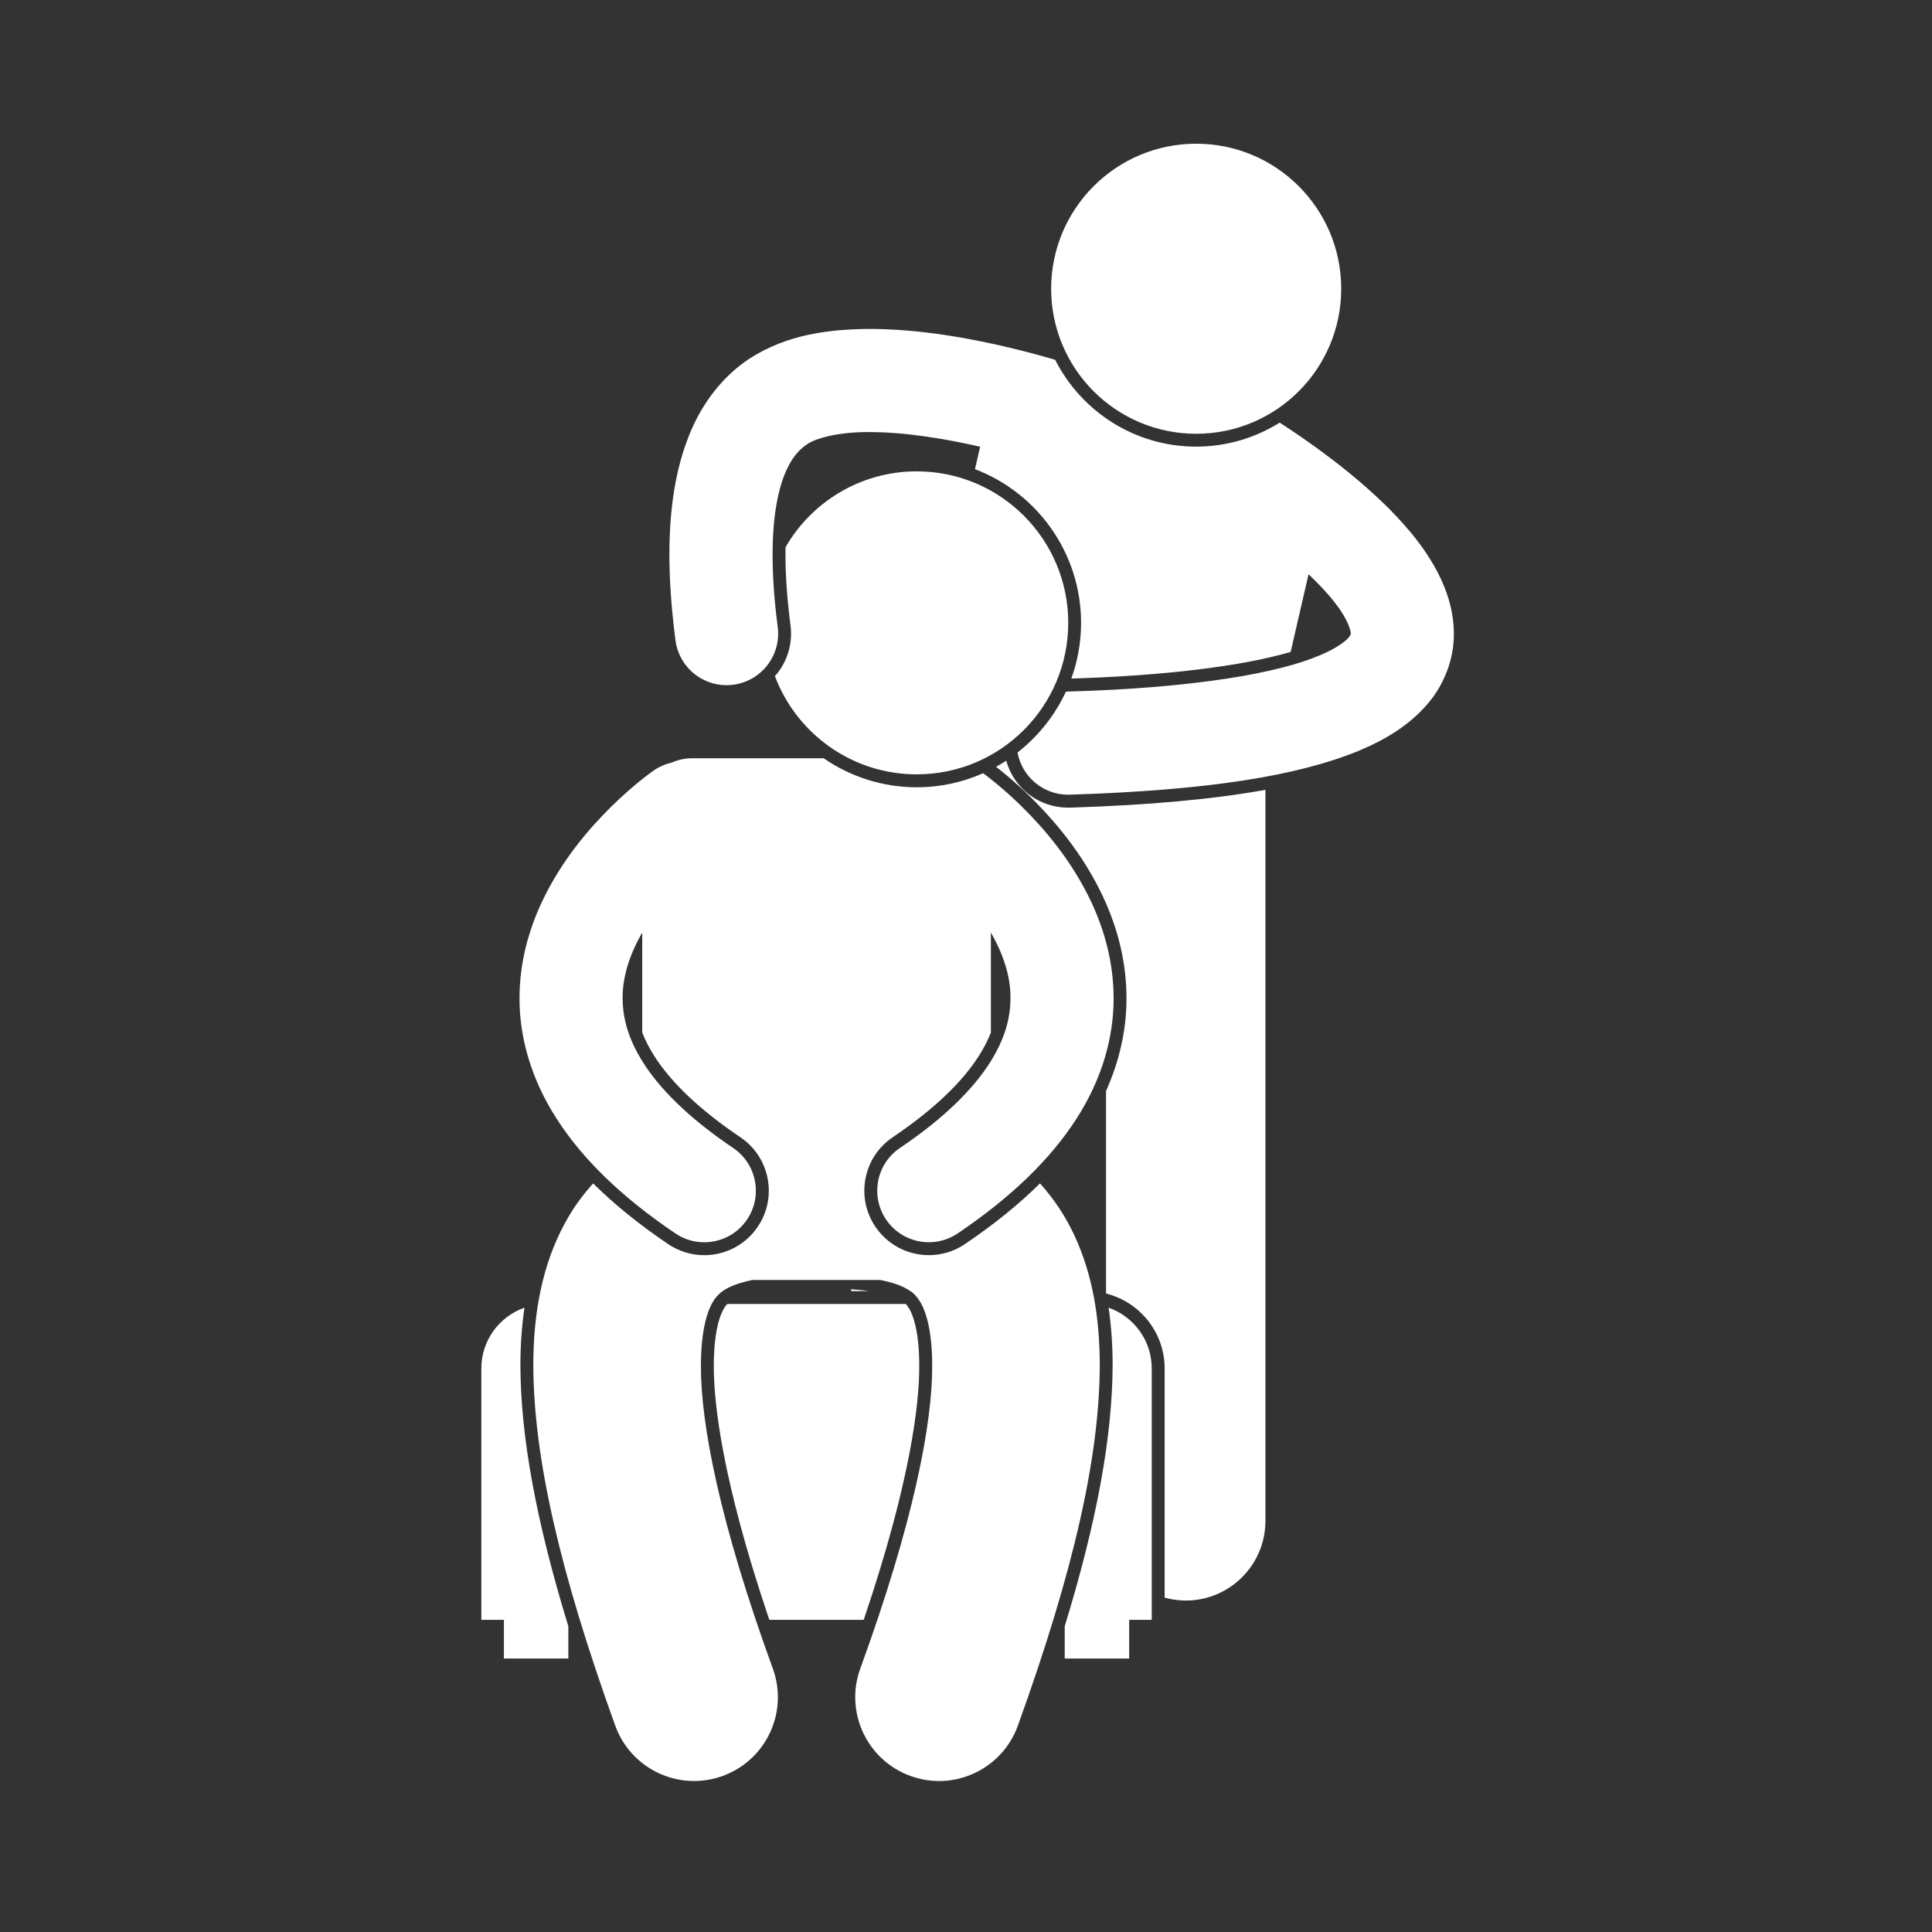 <?xml version="1.0" encoding="utf-8"?>
<!-- Generator: Adobe Illustrator 26.1.0, SVG Export Plug-In . SVG Version: 6.00 Build 0)  -->
<svg version="1.1" id="Laag_1" xmlns="http://www.w3.org/2000/svg" xmlns:xlink="http://www.w3.org/1999/xlink" x="0px" y="0px"
	 viewBox="0 0 750 750" style="enable-background:new 0 0 750 750;" xml:space="preserve">
<rect x="0" y="0" width="750" height="750" fill="#333333" stroke="none"/>
<style type="text/css">
	.st0{fill:#FFFFFF;}
</style>
<g>
	<path class="st0" d="M330.46,500.47l-0.1,0.73h7.06C335.33,500.9,333.01,500.66,330.46,500.47z"/>
	<path class="st0" d="M415.44,313.52c-0.2,0.01-0.48,0.01-0.77,0.01c-11.51,0-21.12-7.64-24.06-18.24c-1.28,0.84-2.6,1.64-3.94,2.38
		c3.11,2.42,7.93,6.39,13.42,11.78c12.44,12.28,21.61,24.88,28.05,38.55c6.08,12.95,9.16,26.23,9.16,39.46
		c0.04,12.12-2.7,24.36-7.94,36.06v78.18c0.03,0.16,0.07,0.31,0.1,0.47c13,3.3,22.65,15.07,22.65,29.07v88.96
		c2.61,0.72,5.35,1.13,8.19,1.13c17.09,0,30.94-13.85,30.94-30.94V306.62C470.8,310.3,445.89,312.56,415.44,313.52z"/>
	<path class="st0" d="M195.61,643.84h25.02v-12.51c-12.51-40.81-18.51-73.6-18.61-101.25c0-7.96,0.55-15.41,1.58-22.44
		c-9.75,3.42-16.74,12.68-16.74,23.59v97.59h8.76V643.84z"/>
	<path class="st0" d="M356.85,530.09c0.01-13.55-2.57-19.69-3.68-21.69c-0.6-1-1.03-1.65-1.54-2.19h-69.28
		c-0.64,0.64-1.24,1.43-2.08,3.21c-1.18,2.54-3.18,8.66-3.17,20.63c-0.08,13.45,2.79,43.38,21.55,98.77h36.64
		C354.06,573.44,356.93,543.51,356.85,530.09z"/>
	<path class="st0" d="M413.32,631.32v12.52h25.02v-15.01h8.76v-97.59c0-10.91-7-20.17-16.74-23.59c1.03,7.02,1.56,14.46,1.56,22.41
		C431.81,557.73,425.82,590.52,413.32,631.32z"/>
	<path class="st0" d="M207.03,530.06c0.14,35.35,9.95,79.24,31.82,139.87c6.12,16.89,24.77,25.62,41.67,19.5
		c16.9-6.12,25.62-24.77,19.5-41.67c-20.62-56.62-28.05-95.16-27.92-117.7c-0.01-11.91,1.91-19.02,3.65-22.78
		c1.35-2.86,2.45-4.1,3.81-5.31c1.98-1.72,5.55-3.62,12.11-5c0.16-0.04,0.35-0.06,0.52-0.1h49.5c3.86,0.76,6.91,1.75,9.03,2.77
		c3.65,1.91,4.83,2.94,6.85,6.34c1.89,3.43,4.31,10.65,4.3,24.08c0.14,22.55-7.29,61.1-27.92,117.7
		c-6.12,16.89,2.61,35.55,19.5,41.67c3.66,1.32,7.4,1.96,11.08,1.96c13.31,0,25.79-8.22,30.59-21.45v0
		c21.87-60.62,31.67-104.51,31.81-139.87c-0.01-18.61-2.87-35.19-9.54-49.82c-3.52-7.76-8.21-14.82-13.68-20.86
		c-8.18,8.11-17.82,15.93-29.15,23.58c-4.16,2.8-8.99,4.28-13.97,4.28c-8.34,0-16.11-4.12-20.77-11.04
		c-3.74-5.54-5.09-12.2-3.82-18.77c1.27-6.56,5.03-12.24,10.57-15.98c15.45-10.41,26.69-21.02,33.41-31.53
		c1.99-3.14,3.53-6.14,4.68-9.09v-38.84c4.63,8.06,7.7,16.86,7.61,25.47c-0.05,7.49-1.91,15.44-8.06,25.16
		c-6.17,9.66-16.97,20.96-34.83,32.99c-9.17,6.18-11.59,18.63-5.41,27.79c3.87,5.74,10.18,8.83,16.62,8.83
		c3.85,0,7.74-1.11,11.17-3.42c21.18-14.3,36.24-29.11,46.17-44.61c9.95-15.44,14.43-31.7,14.37-46.74
		c0-13.94-3.64-26.57-8.68-37.33c-7.62-16.17-18.29-28.49-27.03-37.11c-6.72-6.59-12.35-10.97-14.92-12.87
		c-7.89,3.5-16.6,5.46-25.77,5.46c-13.42,0-25.87-4.17-36.16-11.27h-51.09c-2.82,0-5.49,0.62-7.91,1.71
		c-2.44,0.55-4.81,1.56-6.99,3.07c-0.66,0.46-7.6,5.32-16.36,13.91c-8.73,8.62-19.41,20.94-27.03,37.11
		c-5.05,10.76-8.68,23.39-8.68,37.33c-0.05,15.04,4.43,31.3,14.37,46.74c9.93,15.5,24.99,30.31,46.17,44.61
		c3.43,2.31,7.32,3.42,11.17,3.42c6.44,0,12.75-3.09,16.62-8.83c6.18-9.17,3.76-21.61-5.41-27.79
		c-17.86-12.03-28.66-23.33-34.83-32.99c-6.15-9.72-8.01-17.67-8.06-25.16c-0.09-8.61,2.98-17.42,7.61-25.48v38.84
		c1.15,2.96,2.69,5.96,4.68,9.12c6.71,10.49,17.95,21.1,33.41,31.51c5.54,3.74,9.3,9.41,10.58,15.98
		c1.27,6.56-0.08,13.23-3.82,18.77c-4.65,6.91-12.42,11.04-20.77,11.04c-4.99,0-9.82-1.48-13.97-4.27
		c-11.33-7.65-20.97-15.47-29.15-23.58c-4.2,4.6-7.96,9.78-11.02,15.52C210.68,490.69,207.03,509.17,207.03,530.06z"/>
	<circle class="st0" cx="464.36" cy="112.09" r="56.3"/>
	<path class="st0" d="M355.88,300.6c32.48,0,58.81-26.33,58.81-58.81c0-32.48-26.33-58.81-58.81-58.81
		c-21.77,0-40.76,11.84-50.93,29.42c-0.02,0.96-0.03,1.94-0.03,2.95c-0.01,8.15,0.65,17.36,1.95,27.4c0.86,6.62-0.92,13.19-5,18.48
		c-0.33,0.43-0.69,0.83-1.05,1.23C309.2,284.75,330.69,300.6,355.88,300.6z"/>
	<path class="st0" d="M262.21,248.54c1.3,10.1,9.91,17.45,19.82,17.45c0.86,0,1.72-0.06,2.59-0.17
		c10.97-1.42,18.71-11.45,17.29-22.42c-1.39-10.7-2-20.02-1.99-28.03c-0.02-14.7,2.09-24.91,4.74-31.38
		c1.58-3.81,3.2-6.35,4.86-8.22c1.17-1.32,2.36-2.33,3.58-3.16c0.01-0.01,0.02-0.01,0.03-0.02c3.51-2.58,12.89-4.98,24.51-4.85
		c13.79-0.03,30.04,2.72,42.85,5.69l-2.01,8.7c24.05,9.15,41.19,32.43,41.19,59.66c0,7.59-1.34,14.87-3.78,21.63
		c36.22-1.11,66.31-4.8,85.14-10.34l6.95-30.16c4.14,3.92,7.82,7.86,10.55,11.48c4.71,6.01,6.02,10.84,5.82,11.57
		c-0.13,0.58,0.28,0.05-0.78,1.48c-1.09,1.33-4.46,4.15-11.4,7.02c-0.01,0-0.02,0.01-0.03,0.01c-15.44,6.57-47,12.58-98.08,14
		c-0.1,0-0.19,0.02-0.28,0.02c-4.31,9.3-10.79,17.39-18.78,23.62c1.72,9.36,9.9,16.38,19.65,16.38c0.2,0,0.41-0.01,0.61-0.01
		c53.67-1.69,88.43-7.26,112.33-17.08v0c0,0,0.01,0,0.01,0c10.77-4.52,19.64-10.12,26.36-17.9c6.76-7.67,10.56-18,10.42-27.55
		c-0.01-7.76-2.06-14.76-4.89-20.92c-5.02-10.79-12.42-19.64-20.42-27.73c-14.13-14.05-30.81-25.83-42.3-33.25
		c-9.42,5.9-20.54,9.32-32.44,9.32c-23.88,0-44.59-13.73-54.71-33.69c-4.48-1.33-10.84-3.1-18.4-4.89
		c-14.85-3.48-34.14-7.08-53.6-7.11c-15.63,0.13-31.85,2.02-46.52,11.44c-0.03,0.02-0.07,0.04-0.11,0.06
		c-10.06,6.6-18.34,16.93-23.46,29.73c-0.03,0.08-0.06,0.17-0.09,0.25c-5.12,12.79-7.57,27.94-7.59,46.18
		C259.88,225.39,260.64,236.39,262.21,248.54z"/>
</g>
</svg>
